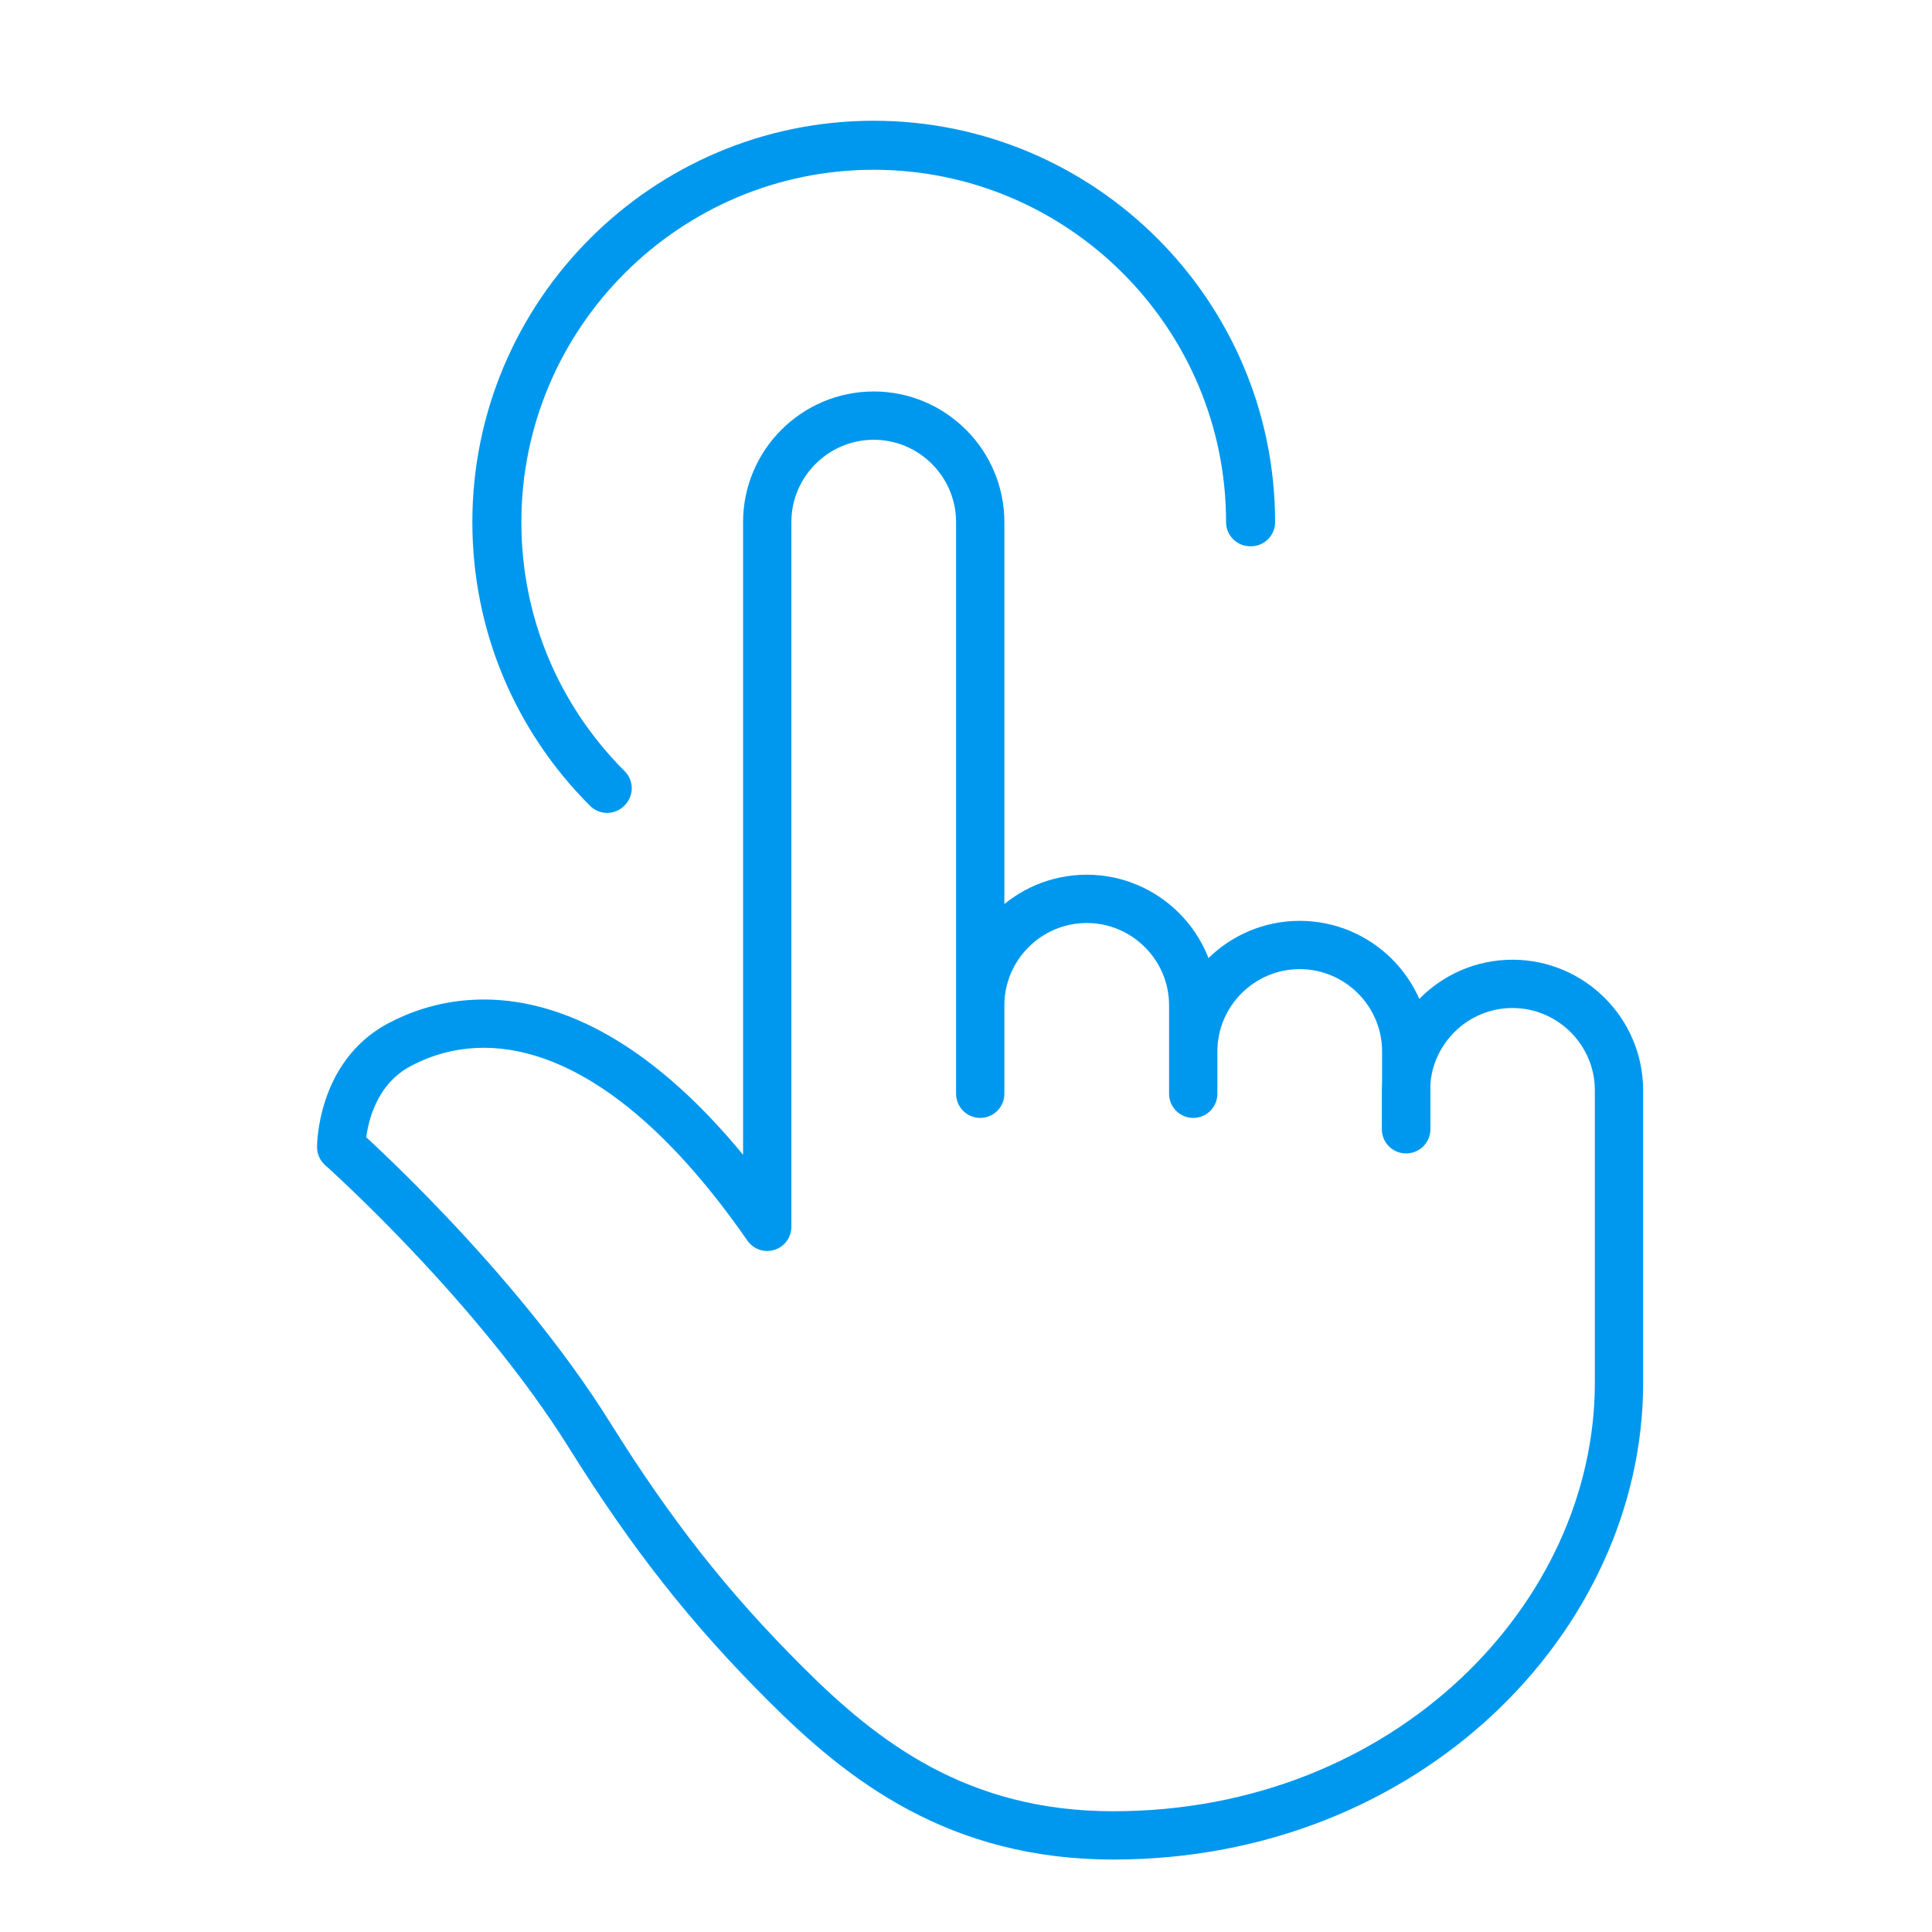 <svg width="80" height="80" viewBox="0 0 80 80" fill="none" xmlns="http://www.w3.org/2000/svg">
<g clip-path="url(#clip0_7431_28856)">
<path d="M25.139 32.66C22.189 29.71 20.559 25.79 20.559 21.62C20.559 13.01 27.569 6 36.179 6C44.789 6 51.799 13.01 51.799 21.62H51.769C51.769 13.02 44.769 6.03 36.179 6.03C27.589 6.03 20.589 13.03 20.589 21.62C20.589 25.78 22.209 29.69 25.159 32.64L25.139 32.66Z" stroke="#0098EE" stroke-width="2" stroke-linecap="round" stroke-linejoin="round"/>
<path d="M58.229 46.76V43.54C58.229 41.11 56.249 39.13 53.819 39.13C51.389 39.13 49.409 41.11 49.409 43.54V45.29V41.63C49.409 39.2 47.429 37.22 44.999 37.22C42.569 37.22 40.589 39.2 40.589 41.63V45.29V21.62C40.589 19.19 38.609 17.21 36.179 17.21C33.749 17.21 31.769 19.19 31.769 21.62V50.8C25.519 41.8 19.939 41.44 16.519 43.27C14.119 44.56 14.129 47.5 14.129 47.5C14.129 47.5 20.509 53.17 24.419 59.44C26.949 63.49 29.329 66.54 32.529 69.73C35.719 72.92 39.669 76 46.099 76C58.229 76 67.039 67 67.039 57.26V45.15C67.039 42.72 65.059 40.74 62.629 40.74C60.199 40.74 58.219 42.72 58.219 45.15V46.76H58.229Z" stroke="#0098EE" stroke-width="2" stroke-linecap="round" stroke-linejoin="round"/>
</g>
<defs>
<clipPath id="clip0_7431_28856">
<rect width="80" height="80" fill="white"/>
</clipPath>
</defs>
</svg>
